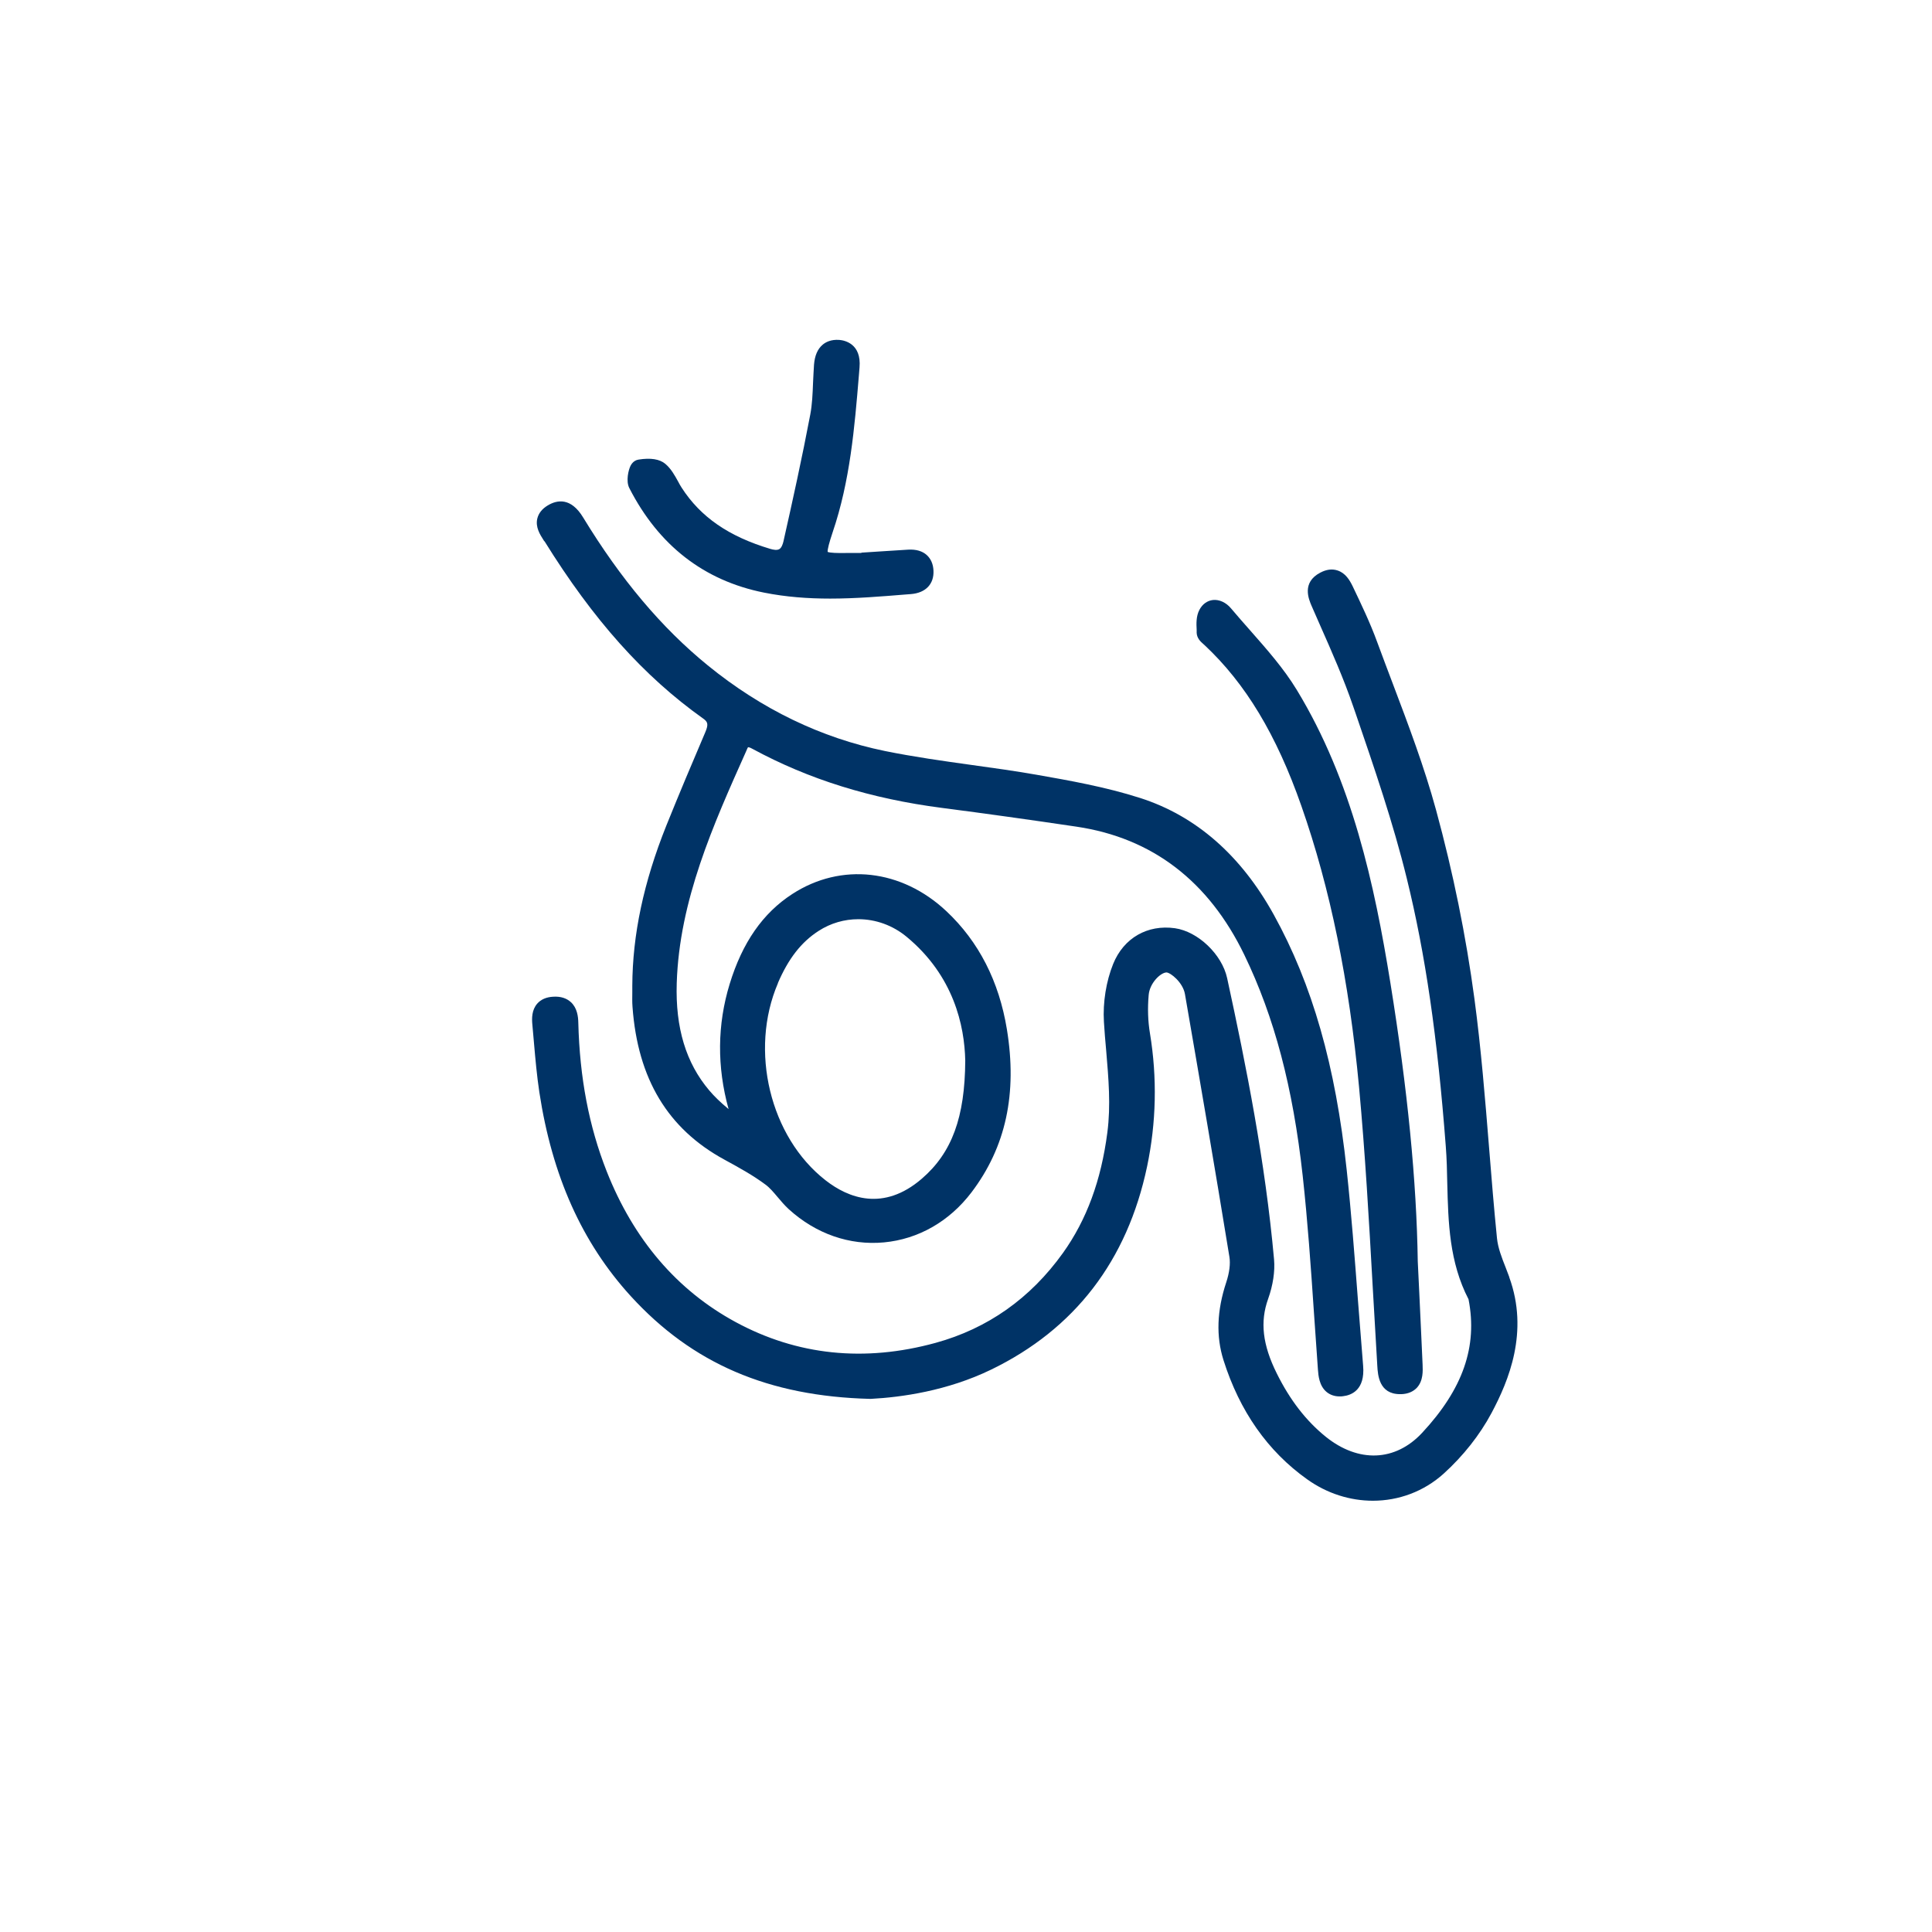 <svg xmlns="http://www.w3.org/2000/svg" id="Layer_1" data-name="Layer 1" viewBox="0 0 180 180"><defs><style>      .cls-1 {        fill: #036;        stroke-width: 0px;      }    </style></defs><path class="cls-1" d="M140.62,118.99c-.11-.29-.22-.58-.33-.87-.38-.96-.73-1.86-.82-2.76-.28-2.78-.51-5.62-.73-8.36-.37-4.58-.75-9.31-1.37-13.94-.78-5.83-1.98-11.75-3.58-17.61-1.09-3.99-2.57-7.91-4.01-11.71-.49-1.3-.99-2.61-1.47-3.92-.66-1.81-1.49-3.53-2.28-5.19-.29-.6-.68-1.24-1.41-1.48-.5-.17-1.04-.1-1.61.2-1.76.92-1.07,2.49-.82,3.08.27.62.55,1.25.82,1.87,1.08,2.44,2.19,4.96,3.06,7.5l.24.69c1.71,5,3.49,10.17,4.76,15.36,1.73,7.03,2.85,14.72,3.63,24.94.09,1.15.12,2.34.14,3.49.09,3.59.18,7.3,1.98,10.77.86,4.4-.52,8.36-4.33,12.45-2.49,2.67-5.92,2.81-8.97.36-1.83-1.48-3.33-3.41-4.57-5.91-1.32-2.66-1.57-4.8-.8-6.94.45-1.26.65-2.56.55-3.68-.82-9.1-2.58-17.97-4.37-26.2-.48-2.21-2.71-4.34-4.86-4.65-2.57-.36-4.78.91-5.76,3.33-.65,1.61-.97,3.58-.86,5.39.05.89.13,1.78.21,2.67.22,2.62.44,5.1.11,7.64-.58,4.47-1.93,8.14-4.14,11.23-3.03,4.23-7.02,7.04-11.86,8.37-6.63,1.82-12.9,1.17-18.64-1.94-5.46-2.96-9.5-7.69-12.01-14.05-1.65-4.19-2.51-8.71-2.64-13.83-.01-.57-.1-1.38-.69-1.92-.4-.37-.96-.55-1.63-.51-.65.03-1.16.25-1.51.65-.51.59-.51,1.36-.45,1.96.05.57.1,1.14.15,1.7.13,1.5.27,3.06.5,4.59,1.19,7.8,3.97,14.01,8.51,18.99,5.74,6.29,12.83,9.34,22.31,9.58h.03s.03,0,.03,0c2.85-.15,7.11-.74,11.2-2.72,7.8-3.78,12.69-10.15,14.54-18.92.86-4.1.95-8.28.27-12.41-.19-1.13-.23-2.33-.12-3.58.09-1.09,1.08-2.07,1.65-2.1.37,0,1.54.92,1.73,2.02,1.35,7.8,2.78,16.12,4.14,24.47.11.65,0,1.49-.29,2.37-.88,2.66-.96,5.04-.26,7.26,1.5,4.75,4.12,8.49,7.79,11.1,1.87,1.34,4.02,2,6.13,2,2.39,0,4.74-.85,6.6-2.53,1.82-1.65,3.36-3.6,4.45-5.64,1.6-3,3.51-7.57,1.65-12.66Z"></path><path class="cls-1" d="M50.72,50.41c4.56,7.35,9.26,12.6,14.77,16.52.42.3.56.5.22,1.29-1.18,2.76-2.43,5.72-3.63,8.7-2.12,5.29-3.15,10.17-3.17,14.92h0c0,.2,0,.39,0,.59,0,.45-.02.92.02,1.39.49,6.7,3.29,11.35,8.56,14.22,1.47.8,2.69,1.48,3.82,2.32.41.3.76.72,1.14,1.17.32.38.65.77,1.04,1.13,2.52,2.29,5.66,3.39,8.87,3.09,3.2-.3,6.09-1.95,8.15-4.66,3.2-4.22,4.28-9.19,3.3-15.19-.73-4.47-2.62-8.17-5.63-11-4.18-3.93-9.81-4.56-14.36-1.61-2.75,1.78-4.66,4.53-5.84,8.39-1.16,3.79-1.19,7.71-.1,11.65-.75-.62-1.33-1.18-1.81-1.75-2.16-2.55-3.15-5.82-3.02-9.98.24-7.7,3.4-14.75,6.45-21.57l.12-.28c.04-.09.07-.12.07-.13.02-.01.16,0,.42.15,5.24,2.84,11.01,4.64,17.65,5.5,4.02.52,8.24,1.11,12.55,1.75,7.04,1.05,12.29,5.06,15.62,11.94,2.8,5.79,4.53,12.33,5.44,20.59.46,4.19.76,8.48,1.04,12.64.12,1.81.25,3.62.38,5.43.04.52.11,1.49.81,2.07.33.27.74.41,1.21.41.1,0,.21,0,.32-.02.78-.09,2.06-.58,1.87-2.83-.17-2.06-.33-4.13-.49-6.19-.3-3.95-.61-8.04-1.04-12.05-1.04-9.72-3.2-17.29-6.8-23.8-3.06-5.53-7.24-9.19-12.43-10.86-3.24-1.04-6.66-1.64-9.67-2.17-2.01-.35-4.06-.64-6.04-.91-2.66-.37-5.42-.76-8.08-1.3-5.95-1.22-11.5-3.9-16.51-7.98-4.31-3.51-8.1-8.02-11.61-13.78-1.14-1.88-2.42-1.65-3.3-1.12-.53.32-.85.73-.97,1.22-.19.8.25,1.49.57,1.99l.08.13ZM72.47,91.6c.98-2.28,2.18-3.83,3.8-4.87,1.13-.73,2.41-1.09,3.7-1.09,1.6,0,3.2.56,4.51,1.65,4.38,3.63,5.38,8.27,5.45,11.52-.03,5.29-1.24,8.59-4.05,11.01-3.59,3.09-6.86,1.79-8.96.15-5.18-4.03-7.13-12.1-4.44-18.37Z"></path><path class="cls-1" d="M111.49,58.95c.02.53.4.86.63,1.06l.09.08c3.83,3.58,6.71,8.35,9.04,15.01,2.69,7.68,4.44,16.25,5.37,26.18.57,6.17.93,12.48,1.27,18.57.14,2.47.28,4.93.43,7.4.05.86.16,2.64,2.12,2.64.04,0,.08,0,.12,0,.61-.02,1.1-.23,1.45-.6.6-.65.55-1.58.53-2.14-.09-2.14-.2-4.28-.31-6.72l-.14-2.9c-.11-7.48-.94-15.97-2.55-25.95-1.48-9.16-3.56-18.81-8.72-27.3-1.22-2.01-2.81-3.8-4.34-5.54-.6-.68-1.21-1.37-1.79-2.06-.46-.55-1.09-.84-1.68-.78-.53.06-.98.38-1.26.91-.32.6-.29,1.31-.26,1.87v.26Z"></path><path class="cls-1" d="M71.17,55.21c2.05.41,4.11.56,6.17.56,2.4,0,4.78-.2,7.13-.39l.4-.03c1.37-.11,2.16-.93,2.1-2.19-.03-.61-.24-1.1-.63-1.45-.41-.37-.99-.54-1.72-.5-.84.05-1.69.11-2.53.16l-1.84.12v.03c-.44,0-.87,0-1.31,0-.99.02-1.61-.01-1.83-.1-.02-.24.14-.85.46-1.81,1.63-4.78,2.05-9.79,2.45-14.63l.06-.74c.19-2.22-1.39-2.53-1.88-2.57-.78-.06-1.28.21-1.56.45-.47.4-.73,1.01-.8,1.85-.04.56-.06,1.12-.09,1.68-.04,1.04-.08,2.03-.26,2.98-.76,4.01-1.65,8.05-2.5,11.82-.06.25-.17.58-.38.71-.22.13-.57.06-.84-.02-3.88-1.16-6.5-2.97-8.26-5.7-.13-.2-.24-.4-.35-.61-.3-.54-.63-1.15-1.17-1.61-.53-.45-1.38-.58-2.5-.4-.18.03-.52.14-.74.57-.2.39-.45,1.43-.12,2.08,2.73,5.34,6.95,8.62,12.54,9.74Z"></path></svg>